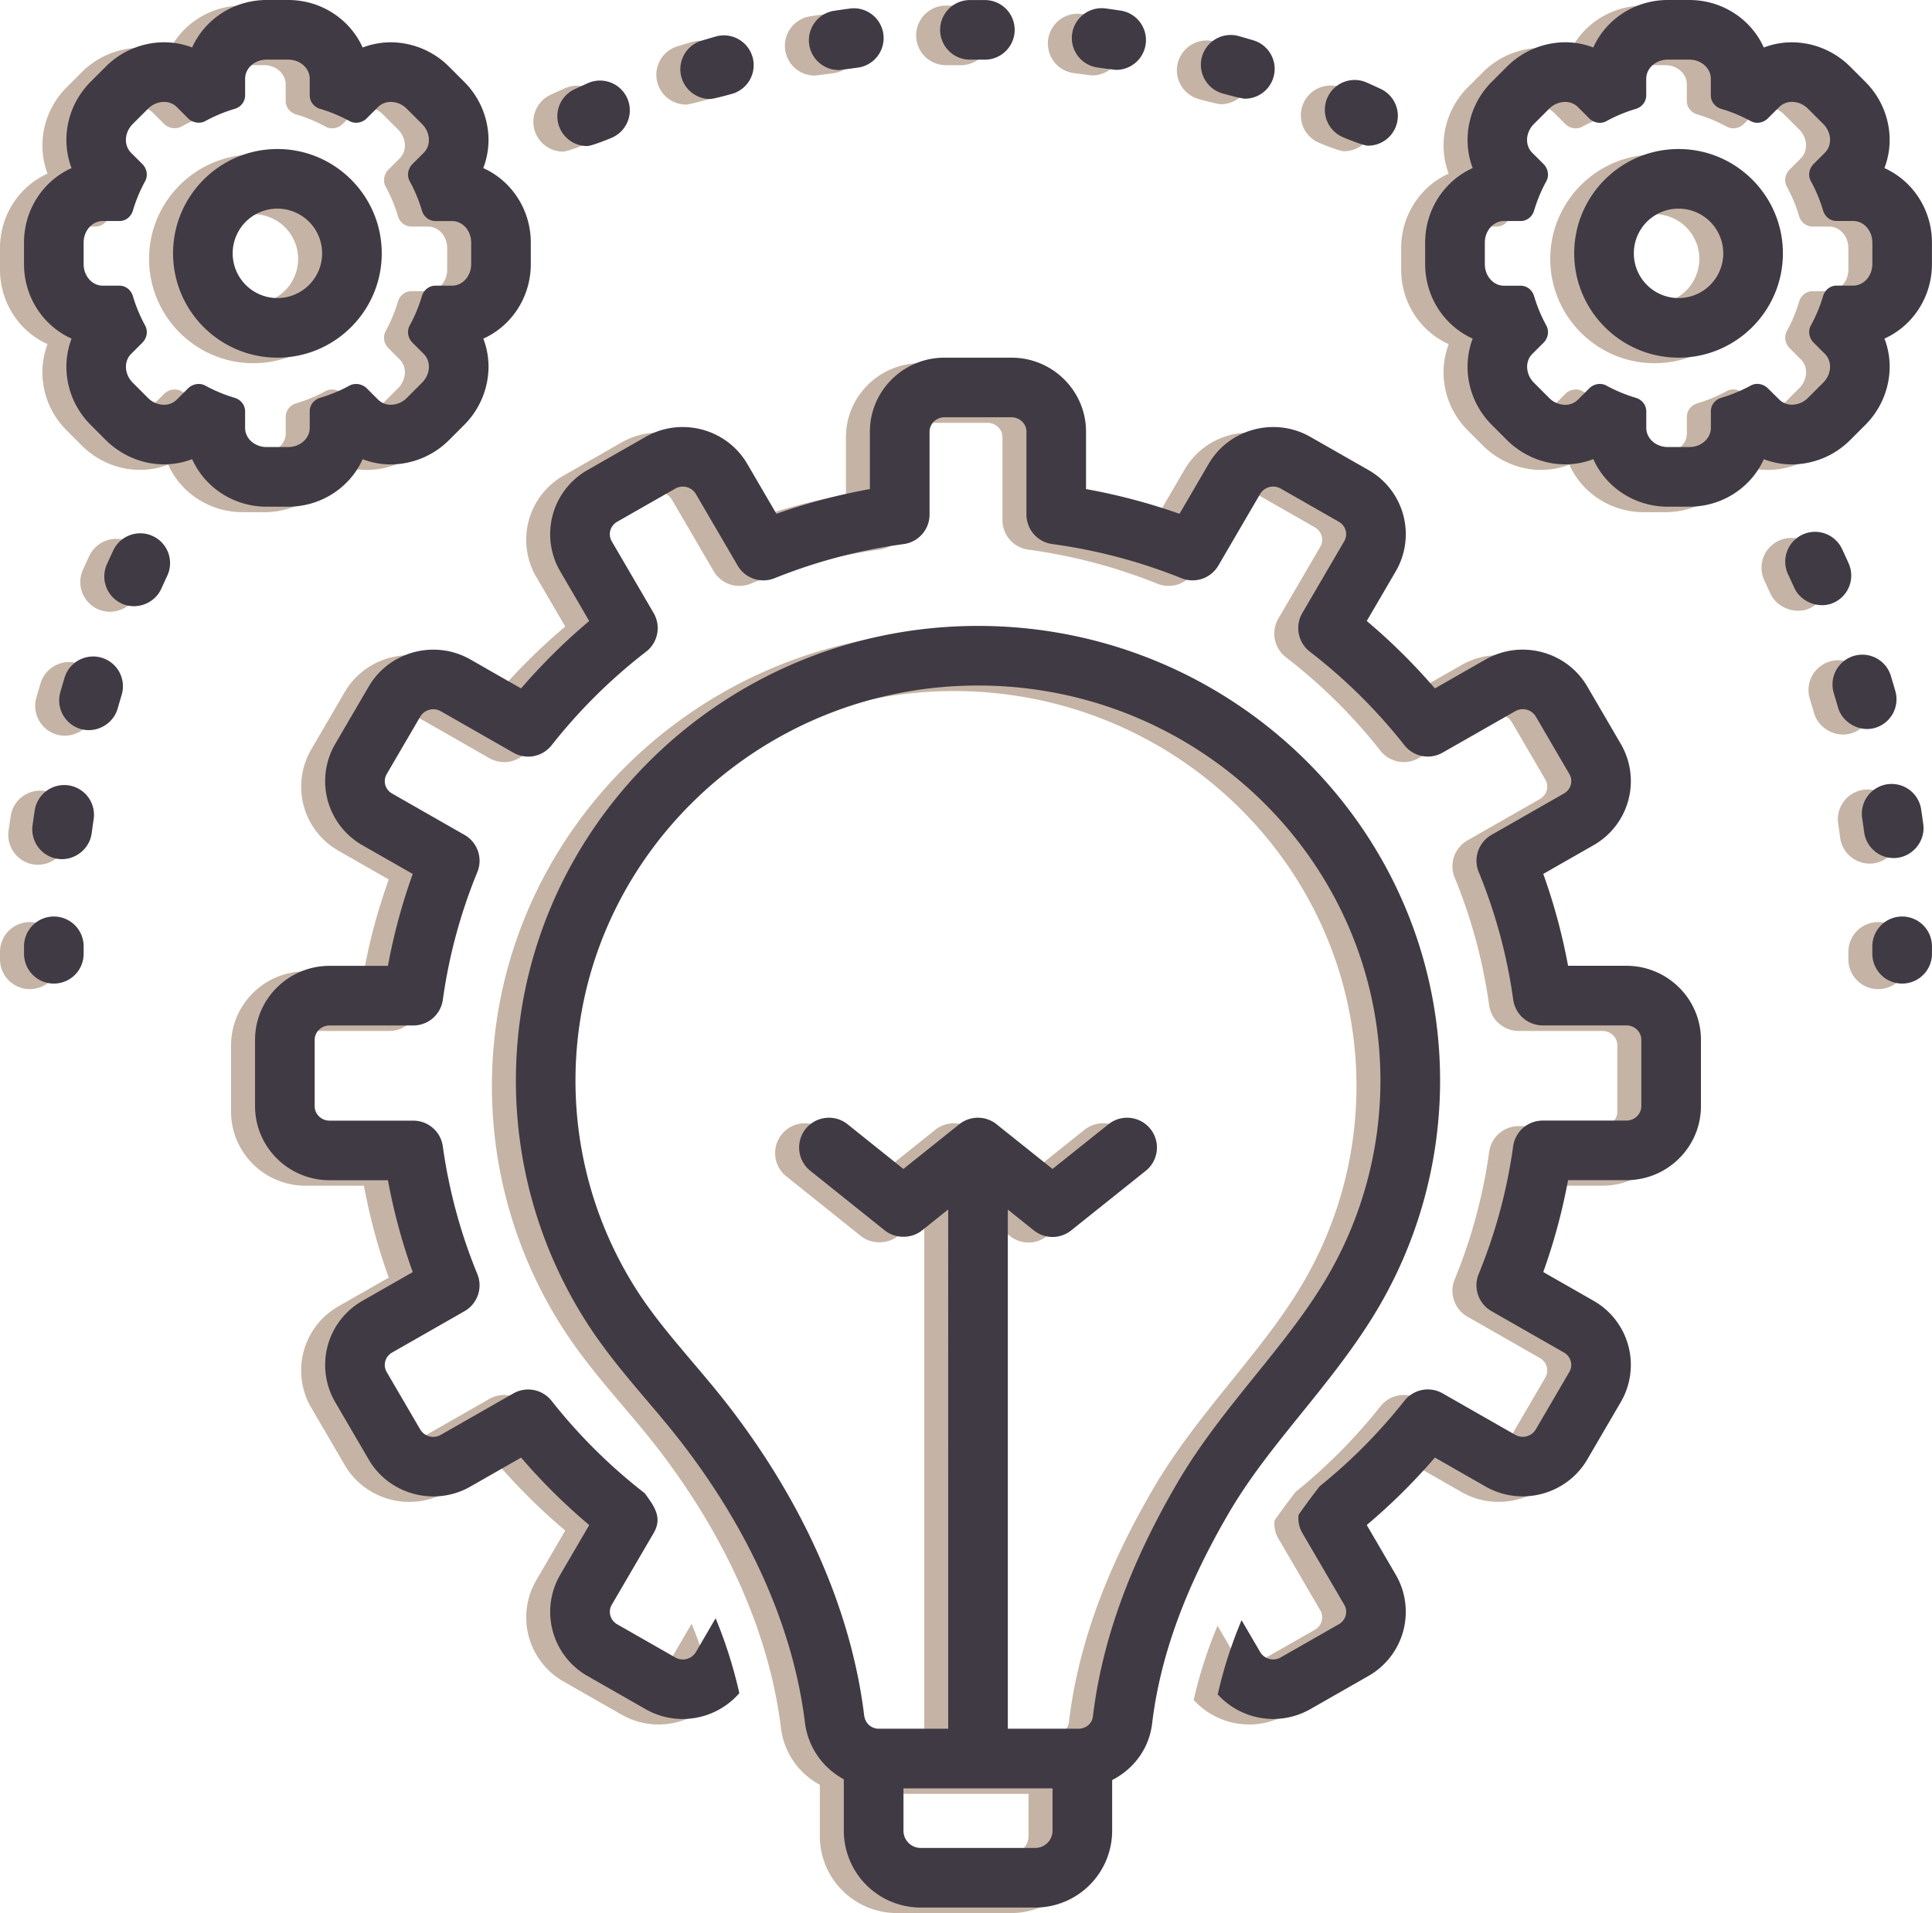 <svg xmlns="http://www.w3.org/2000/svg" viewBox="0 0 2592.2 2567.45"><defs><style>.a0739d0c-d066-474a-ab57-f06d5eb5b2a0{fill:#c5b4a5;}.b6910572-2b3e-4108-bf5b-bf591a08bfc7{fill:#403a44;}</style></defs><g id="bde9c3ab-0b50-4130-a5ed-6455180946c8" data-name="Warstwa 2"><g id="e4ec064e-0946-48d7-bb9f-de41ded7a26d" data-name="Layer 1"><path class="a0739d0c-d066-474a-ab57-f06d5eb5b2a0" d="M40.27,1237.45H40a40,40,0,0,0-40,39.76l0,10.24a40,40,0,0,0,80,0l0-9.77A40,40,0,0,0,40.27,1237.45Z"/><path class="a0739d0c-d066-474a-ab57-f06d5eb5b2a0" d="M2560,1277.21a40,40,0,0,0-40-39.76h-.23a40,40,0,0,0-39.77,40.23l0,9.77a40,40,0,0,0,80,0Z"/><path class="a0739d0c-d066-474a-ab57-f06d5eb5b2a0" d="M2150,1303.58h-78.3a786.78,786.78,0,0,0-33.28-123.3l67.34-38.46a99,99,0,0,0,36.7-136l-45-77.13c-27.56-47.17-88.65-63.46-136.35-36.27L1893,931.33a803.77,803.77,0,0,0-91.41-90.5l38.89-66.62a99,99,0,0,0-36.68-136l-78-44.53c-47.64-27.13-108.77-10.9-136.35,36.31l-39.08,67A806.5,806.5,0,0,0,1425,663.78v-77c0-54.78-44.86-99.35-100-99.35h-90c-55.14,0-100,44.57-100,99.35v77A806.5,806.5,0,0,0,1009.57,697l-39.1-67c-27.54-47.17-88.67-63.48-136.35-36.27l-77.93,44.51a99,99,0,0,0-36.68,136l38.89,66.62A803.77,803.77,0,0,0,667,931.33l-68.1-38.9c-47.62-27.13-108.77-10.9-136.35,36.31l-45,77.11a99,99,0,0,0,36.68,135.95l67.36,38.48a786.78,786.78,0,0,0-33.28,123.3H410c-55.14,0-100,44.57-100,99.36v89c0,54.78,44.86,99.35,100,99.35h78.3a786.6,786.6,0,0,0,33.28,123.31l-67.34,38.45a99,99,0,0,0-36.7,136l45,77.13c27.56,47.19,88.69,63.47,136.35,36.27L667,1963.56a803.86,803.86,0,0,0,91.41,90.51l-38.89,66.62a99,99,0,0,0,36.68,136l77.95,44.53c42.21,24.06,94.92,13.91,125.6-21.56a616.31,616.31,0,0,0-31.81-100.54l-26.52,45.46a20.38,20.38,0,0,1-27.6,7.17l-77.93-44.52a19.37,19.37,0,0,1-9.22-11.83,18.88,18.88,0,0,1,2-14.38l56.21-96.31c12.25-21,.5-36.25-12.06-53.42a725.42,725.42,0,0,1-124.91-123.9,40,40,0,0,0-51.27-10L559.24,1933a20.33,20.33,0,0,1-27.6-7.13l-45-77.11a18.83,18.83,0,0,1-1.95-14.38,19.37,19.37,0,0,1,9.22-11.81L591.09,1767a40,40,0,0,0,17.15-49.94A706,706,0,0,1,562,1545.81a40,40,0,0,0-39.63-34.5H410c-11,0-20-8.69-20-19.35v-89c0-10.67,9-19.36,20-19.36H522.34A40,40,0,0,0,562,1349.09a705.71,705.71,0,0,1,46.27-171.29,40,40,0,0,0-17.15-49.94l-97.2-55.53a19.34,19.34,0,0,1-9.2-11.8,18.8,18.8,0,0,1,1.95-14.37l45-77.09a20.43,20.43,0,0,1,27.6-7.17l97.36,55.61a40,40,0,0,0,51.27-10A725.34,725.34,0,0,1,834.69,882a40,40,0,0,0,10.13-51.84l-56.21-96.31a18.86,18.86,0,0,1-2-14.37,19.42,19.42,0,0,1,9.22-11.84l77.91-44.49a20.35,20.35,0,0,1,27.6,7.13l56.11,96.15A40,40,0,0,0,1007,783.42a726.74,726.74,0,0,1,173.4-45.84A40,40,0,0,0,1215,698V586.8c0-10.66,9-19.35,20-19.35h90c11,0,20,8.69,20,19.35V698a40,40,0,0,0,34.61,39.62A726.74,726.74,0,0,1,1553,783.42a40,40,0,0,0,49.49-16.95l56.09-96.13a20.43,20.43,0,0,1,27.6-7.17l77.93,44.51a19.42,19.42,0,0,1,9.22,11.84,18.86,18.86,0,0,1-1.95,14.37l-56.21,96.31A40,40,0,0,0,1725.31,882a725.34,725.34,0,0,1,126.84,125.49,40,40,0,0,0,51.27,10l97.34-55.59a20.35,20.35,0,0,1,27.6,7.13l45,77.11a18.8,18.8,0,0,1,1.95,14.37,19.39,19.39,0,0,1-9.22,11.82l-97.18,55.51a40,40,0,0,0-17.15,49.94A705.71,705.71,0,0,1,1998,1349.09a40,40,0,0,0,39.63,34.49H2150c11,0,20,8.69,20,19.36v89c0,10.66-9,19.35-20,19.35H2037.66a40,40,0,0,0-39.63,34.5,706,706,0,0,1-46.27,171.29,40,40,0,0,0,17.15,49.94l97.2,55.52a19.36,19.36,0,0,1,9.2,11.8,18.83,18.83,0,0,1-1.95,14.38l-45,77.09a20.38,20.38,0,0,1-27.6,7.16l-97.36-55.6a40,40,0,0,0-51.27,10,725.53,725.53,0,0,1-113.74,114.73c-9.89,12.79-19.4,25.57-28.32,38.38a39.59,39.59,0,0,0,5.09,24.21l56.21,96.31a18.88,18.88,0,0,1,1.95,14.38,19.37,19.37,0,0,1-9.22,11.83l-77.91,44.5a20.36,20.36,0,0,1-27.6-7.13l-25-42.79a597.7,597.7,0,0,0-32,99.61,100.72,100.72,0,0,0,124.24,19.78l77.93-44.51a99,99,0,0,0,36.68-136l-38.89-66.62a803.86,803.86,0,0,0,91.41-90.51l68.1,38.91c47.6,27.15,108.75,10.9,136.35-36.31l45-77.11a99,99,0,0,0-36.68-136l-67.36-38.47a786.6,786.6,0,0,0,33.28-123.31H2150c55.14,0,100-44.57,100-99.35v-89C2250,1348.15,2205.14,1303.58,2150,1303.58Z"/><path class="a0739d0c-d066-474a-ab57-f06d5eb5b2a0" d="M1714.18,1903.89c33.14-41.05,67.4-83.49,96.33-130.43A601.79,601.79,0,0,0,1900,1457.62c0-336.44-278.12-610.17-620-610.17s-620,273.73-620,610.17a601.14,601.14,0,0,0,95.84,325.94c24.2,37.58,52.68,71.17,80.21,103.65,16.16,19,31.39,37,45.92,55.82,93.19,120.69,150.55,250.8,165.88,376.25a100.18,100.18,0,0,0,52.15,76v69a103.22,103.22,0,0,0,103.11,103.11h153.78A103.22,103.22,0,0,0,1460,2464.34v-68c28.62-14.51,49.57-42.08,53.59-75.57,10.8-90.55,44.69-183.38,103.56-283.83C1644.61,1990.05,1678.42,1948.19,1714.18,1903.89ZM1380,2464.34a23.14,23.14,0,0,1-23.11,23.11H1203.11a23.14,23.14,0,0,1-23.11-23.11v-56.89h200Zm54.16-153.1c-1.11,9.24-9.37,16.21-19.24,16.21H1320V1630.74l35,28a40,40,0,0,0,50,0l100.06-80a40,40,0,0,0-50-62.5l-75.08,60-75.08-60a40,40,0,0,0-50,0l-75,60-74.9-60a40,40,0,0,0-50,62.46l99.9,80c14.08,11.27,35.56,11.54,50,0l35.1-28.08v696.85h-93.3c-10,0-18.16-7.5-19.43-17.85-17.09-139.73-80-283.38-182-415.47-15.66-20.26-32.2-39.79-48.22-58.65-27.05-31.92-52.62-62.08-74-95.22A521.21,521.21,0,0,1,740,1457.62c0-292.34,242.25-530.17,540-530.17s540,237.83,540,530.17a521.74,521.74,0,0,1-77.62,273.89c-26.25,42.6-57.42,81.23-90.45,122.13-36,44.65-73.32,90.82-103.8,142.83C1483.59,2106.59,1446.31,2209.56,1434.16,2311.24Z"/><path class="a0739d0c-d066-474a-ab57-f06d5eb5b2a0" d="M1093.05,101.43c2,0,18.47-2.28,24.74-3.12A40,40,0,1,0,1107.36,19c-6.77.88-13.51,1.86-20.23,2.87a40,40,0,0,0,5.92,79.55Z"/><path class="a0739d0c-d066-474a-ab57-f06d5eb5b2a0" d="M1269.41,87.51h.45l19,0h.25a40,40,0,0,0,.2-80l-20.34,0a40,40,0,0,0,.45,80Z"/><path class="a0739d0c-d066-474a-ab57-f06d5eb5b2a0" d="M920.64,140.34c3.85,0,23.75-5.35,29.83-7.09a40,40,0,0,0-22-76.92q-9.71,2.79-19.38,5.71a40,40,0,0,0,11.58,78.3Z"/><path class="a0739d0c-d066-474a-ab57-f06d5eb5b2a0" d="M1440.57,98.09c6.29.84,22.89,3.13,24.88,3.13a40,40,0,0,0,5.9-79.55c-6.68-1-13.36-2-20.08-2.87a40,40,0,1,0-10.7,79.29Z"/><path class="a0739d0c-d066-474a-ab57-f06d5eb5b2a0" d="M172.89,726.92a40,40,0,0,0-53.18,19.32q-4.27,9.16-8.44,18.43a40,40,0,0,0,20.08,52.89c19.77,8.9,43.94-.16,52.89-20.07q3.93-8.73,8-17.39A40,40,0,0,0,172.89,726.92Z"/><path class="a0739d0c-d066-474a-ab57-f06d5eb5b2a0" d="M755.61,203.46c5.68,0,28.41-9.08,34.18-11.66a40,40,0,1,0-32.7-73q-9.29,4.15-18.48,8.45a40,40,0,0,0,17,76.21Z"/><path class="a0739d0c-d066-474a-ab57-f06d5eb5b2a0" d="M104.28,890.16a40.09,40.09,0,0,0-49.85,26.76q-2.93,9.72-5.7,19.47a40,40,0,0,0,27.52,49.44c20.85,5.94,43.43-6.5,49.43-27.52q2.61-9.18,5.36-18.3A40,40,0,0,0,104.28,890.16Z"/><path class="a0739d0c-d066-474a-ab57-f06d5eb5b2a0" d="M1608.11,132.86c6.15,1.74,26.07,7,29.86,7a40,40,0,0,0,11.41-78.36q-9.68-2.86-19.36-5.65a40,40,0,0,0-21.91,77Z"/><path class="a0739d0c-d066-474a-ab57-f06d5eb5b2a0" d="M60,1061.49A40.12,40.12,0,0,0,14.39,1095c-1,6.74-2,13.45-2.91,20.19a40,40,0,0,0,34.3,45c21.4,2.9,42.07-12.6,45-34.29.84-6.27,1.72-12.52,2.68-18.79A40,40,0,0,0,60,1061.49Z"/><path class="a0739d0c-d066-474a-ab57-f06d5eb5b2a0" d="M2448.14,763.4q-4.12-9.23-8.45-18.39A40,40,0,1,0,2367.27,779q4,8.58,7.91,17.23c8.74,19.38,33.39,28.91,52.87,20.1A40,40,0,0,0,2448.14,763.4Z"/><path class="a0739d0c-d066-474a-ab57-f06d5eb5b2a0" d="M2483.44,984.32a40,40,0,0,0,27.36-49.51c-1.85-6.46-3.77-12.93-5.72-19.35a40,40,0,1,0-76.56,23.12q2.74,9.17,5.41,18.38C2439.86,977.51,2462.79,990.3,2483.44,984.32Z"/><path class="a0739d0c-d066-474a-ab57-f06d5eb5b2a0" d="M2508.59,1159c23.85,0,42.94-21.64,39.71-45.33-.92-6.74-1.87-13.44-2.89-20.12a40,40,0,0,0-79.1,12c.94,6.25,1.85,12.52,2.69,18.83A40,40,0,0,0,2508.59,1159Z"/><path class="a0739d0c-d066-474a-ab57-f06d5eb5b2a0" d="M1769.06,191.3c5.8,2.59,28.56,11.66,34.22,11.66a40,40,0,0,0,16.9-76.27c-6.14-2.86-12.31-5.69-18.5-8.44a40,40,0,0,0-32.62,73.05Z"/><path class="a0739d0c-d066-474a-ab57-f06d5eb5b2a0" d="M354.46,687.45c44.68,0,83.16-26.27,99.92-63.74a105.38,105.38,0,0,0,37.88,7,111.24,111.24,0,0,0,77.89-32.53l20.46-20.47a111.14,111.14,0,0,0,32.66-78,105.12,105.12,0,0,0-7-37.79c37.45-16.78,63.7-55.28,63.7-100V333c0-44.72-26.28-83.24-63.76-100a105.56,105.56,0,0,0,6.84-44.2,110.62,110.62,0,0,0-32.47-71.61L570.17,96.8a111.1,111.1,0,0,0-77.92-32.58,105.37,105.37,0,0,0-37.87,7C437.62,33.71,399.14,7.45,354.46,7.45H325.57c-44.7,0-83.19,26.26-99.95,63.73a105.37,105.37,0,0,0-37.87-7,111.26,111.26,0,0,0-77.9,32.54L89.37,117.24C57.83,148.86,49.19,194.69,63.79,233,26.29,249.78,0,288.3,0,333v28.82c0,44.75,26.31,83.28,63.81,100-14.65,38.4-6,84.17,25.54,115.74l20.38,20.42c20.93,20.8,49.29,32.62,78,32.62a105.38,105.38,0,0,0,37.88-7c16.76,37.47,55.25,63.74,99.95,63.74Zm-57.8-105.72V559.45c0-8.53-5.86-15.69-14-18.11a202.06,202.06,0,0,1-39.46-16.41c-7.44-4.06-17.1-2.26-23.1,3.73l-15.12,15.12a24,24,0,0,1-17.2,6.89,30.64,30.64,0,0,1-21.4-9.15L146,521.1c-11.3-11.31-12.33-28.56-2.32-38.61l15.15-15.12c6.09-6.08,7.87-15.53,3.73-23.08a201.1,201.1,0,0,1-16.41-39.45c-2.41-8.17-9.56-14-18.08-14H105.69c-14.19,0-25.69-13-25.69-28.95V333c0-16,11.5-28.94,25.69-28.94H128c8.53,0,15.68-5.86,18.09-14a201.19,201.19,0,0,1,16.41-39.46c4.14-7.55,2.36-17-3.74-23.07l-15.14-15.1c-10-10.08-9-27.31,2.32-38.63l20.39-20.4a30.6,30.6,0,0,1,21.41-9.18,24,24,0,0,1,17.19,6.88l15.13,15.15c5.75,5.76,15.62,7.81,23.09,3.73a200.94,200.94,0,0,1,39.46-16.44c8.18-2.42,14-9.56,14-18.09V113.16c0-14.22,12.93-25.71,28.91-25.71h28.89c16,0,28.88,11.49,28.88,25.71v22.3c0,8.52,5.86,15.66,14,18.08A200.68,200.68,0,0,1,436.83,170c7.54,4.12,17.1,2.26,23.07-3.72l15.16-15.16a24.07,24.07,0,0,1,17.19-6.88,30.49,30.49,0,0,1,21.38,9.18l20.42,20.4c11.33,11.32,12.37,28.55,2.28,38.63l-15.09,15.1c-6.09,6.08-7.85,15.52-3.73,23.07a201.19,201.19,0,0,1,16.41,39.46c2.42,8.18,9.57,14,18.1,14h22.29C588.56,304.1,600,317,600,333v28.82c0,16-11.44,28.95-25.69,28.95H552c-8.52,0-15.67,5.86-18.09,14a201.1,201.1,0,0,1-16.41,39.45c-4.13,7.55-2.36,17,3.72,23.09l15.1,15.11c10.09,10.05,9,27.3-2.28,38.61l-20.42,20.42a30.52,30.52,0,0,1-21.37,9.15,24,24,0,0,1-17.2-6.89l-15.15-15.13c-5.79-5.77-15.64-7.78-23.08-3.72a201.8,201.8,0,0,1-39.46,16.41c-8.17,2.42-14,9.57-14,18.1v22.29c0,14.21-12.92,25.72-28.88,25.72H325.57C309.59,607.45,296.66,595.94,296.66,581.73Z"/><path class="a0739d0c-d066-474a-ab57-f06d5eb5b2a0" d="M480,347.45c0-77.2-62.8-140-140-140s-140,62.8-140,140,62.8,140,140,140S480,424.64,480,347.45Zm-200,0a60,60,0,1,1,60,60A60,60,0,0,1,280,347.45Z"/><path class="a0739d0c-d066-474a-ab57-f06d5eb5b2a0" d="M2450.1,598.14l20.46-20.47a111.14,111.14,0,0,0,32.66-78,105.1,105.1,0,0,0-7-37.78c37.45-16.78,63.7-55.28,63.7-100V333c0-44.72-26.28-83.24-63.76-100a105.58,105.58,0,0,0,6.84-44.21,110.67,110.67,0,0,0-32.46-71.6L2450.12,96.8a111.1,111.1,0,0,0-77.92-32.58,105.37,105.37,0,0,0-37.87,7c-16.76-37.47-55.24-63.73-99.92-63.73h-28.89c-44.7,0-83.19,26.26-99.95,63.73a105.15,105.15,0,0,0-37.87-7,111.29,111.29,0,0,0-77.91,32.54l-20.47,20.48c-31.54,31.62-40.18,77.45-25.58,115.79-37.5,16.75-63.79,55.27-63.79,100v28.82c0,44.75,26.31,83.28,63.81,100-14.64,38.4-6,84.17,25.53,115.74l20.4,20.42c20.91,20.8,49.27,32.62,78,32.62a105.38,105.38,0,0,0,37.88-7c16.76,37.47,55.25,63.74,99.95,63.74h28.89c44.68,0,83.16-26.27,99.92-63.74a105.38,105.38,0,0,0,37.88,7A111.24,111.24,0,0,0,2450.1,598.14Zm-110.24-69.49a20.28,20.28,0,0,0-14.23-6,18.38,18.38,0,0,0-8.85,2.24,201.8,201.8,0,0,1-39.46,16.41c-8.17,2.42-14,9.57-14,18.1v22.29c0,14.21-12.92,25.72-28.88,25.72h-28.89c-16,0-28.91-11.51-28.91-25.72V559.45c0-8.53-5.86-15.69-14-18.11a202.06,202.06,0,0,1-39.46-16.41,18.38,18.38,0,0,0-8.85-2.24,20.32,20.32,0,0,0-14.25,6l-15.12,15.12a24,24,0,0,1-17.2,6.89,30.64,30.64,0,0,1-21.4-9.15L2025.9,521.1c-11.3-11.31-12.33-28.56-2.32-38.61l15.15-15.12c6.09-6.08,7.87-15.53,3.73-23.08a201.1,201.1,0,0,1-16.41-39.45c-2.41-8.17-9.56-14-18.08-14h-22.33c-14.19,0-25.69-13-25.69-28.95V333c0-16,11.5-28.94,25.69-28.94H2008c8.53,0,15.68-5.86,18.09-14a201.19,201.19,0,0,1,16.41-39.46c4.14-7.55,2.36-17-3.74-23.07l-15.14-15.1c-10-10.08-9-27.31,2.32-38.63l20.39-20.4a30.6,30.6,0,0,1,21.41-9.18,24.05,24.05,0,0,1,17.19,6.88L2100,166.25a20.23,20.23,0,0,0,14.23,6,18.39,18.39,0,0,0,8.86-2.24,200.94,200.94,0,0,1,39.46-16.44c8.18-2.42,14-9.56,14-18.09V113.16c0-14.22,12.93-25.71,28.91-25.71h28.89c16,0,28.88,11.49,28.88,25.71v22.3c0,8.52,5.86,15.66,14,18.08A200.68,200.68,0,0,1,2316.78,170a18.38,18.38,0,0,0,8.85,2.24,20.24,20.24,0,0,0,14.22-6L2355,151.1a24.05,24.05,0,0,1,17.19-6.88,30.49,30.49,0,0,1,21.38,9.18L2414,173.8c11.32,11.32,12.37,28.55,2.28,38.63l-15.09,15.1c-6.09,6.08-7.86,15.52-3.73,23.07a201.19,201.19,0,0,1,16.41,39.46c2.42,8.18,9.57,14,18.1,14h22.29C2468.51,304.1,2480,317,2480,333v28.82c0,16-11.44,28.95-25.69,28.95H2432c-8.52,0-15.67,5.86-18.09,14a201.1,201.1,0,0,1-16.41,39.45c-4.13,7.55-2.36,17,3.72,23.09l15.1,15.11c10.09,10.05,9,27.3-2.28,38.61l-20.42,20.42a30.52,30.52,0,0,1-21.37,9.15,24,24,0,0,1-17.2-6.89Z"/><path class="a0739d0c-d066-474a-ab57-f06d5eb5b2a0" d="M2220,207.45c-77.2,0-140,62.8-140,140s62.8,140,140,140,140-62.81,140-140S2297.15,207.45,2220,207.45Zm0,200a60,60,0,1,1,60-60A60,60,0,0,1,2220,407.45Z"/><path class="b6910572-2b3e-4108-bf5b-bf591a08bfc7" d="M72.47,1230h-.23a40,40,0,0,0-40,39.77l0,10.23a40,40,0,0,0,80,0l0-9.77A40,40,0,0,0,72.47,1230Z"/><path class="b6910572-2b3e-4108-bf5b-bf591a08bfc7" d="M2592.16,1269.77a40,40,0,0,0-40-39.77h-.23a40,40,0,0,0-39.77,40.23l0,9.77a40,40,0,0,0,80,0Z"/><path class="b6910572-2b3e-4108-bf5b-bf591a08bfc7" d="M2182.2,1296.13h-78.3a786.78,786.78,0,0,0-33.28-123.3l67.34-38.45a99,99,0,0,0,36.7-136l-45-77.13C2102.08,874.1,2041,857.81,1993.29,885l-68.08,38.89a803,803,0,0,0-91.41-90.51l38.89-66.62a99,99,0,0,0-36.68-136l-78-44.53c-47.64-27.13-108.77-10.9-136.35,36.31l-39.08,67a807.61,807.61,0,0,0-125.43-33.18v-77c0-54.79-44.86-99.36-100-99.36h-90c-55.14,0-100,44.57-100,99.36v77a807.61,807.61,0,0,0-125.43,33.18l-39.1-67c-27.54-47.17-88.67-63.48-136.35-36.27l-77.93,44.51a99,99,0,0,0-36.68,136l38.89,66.62a803,803,0,0,0-91.41,90.51L631.09,885c-47.62-27.13-108.77-10.9-136.35,36.31l-45,77.11a99,99,0,0,0,36.68,136l67.36,38.47a786.78,786.78,0,0,0-33.28,123.3H442.2c-55.14,0-100,44.57-100,99.36v89c0,54.79,44.86,99.36,100,99.36h78.3a786.78,786.78,0,0,0,33.28,123.3l-67.34,38.46a99,99,0,0,0-36.7,136l45,77.13c27.56,47.19,88.69,63.48,136.35,36.27l68.08-38.89a803,803,0,0,0,91.41,90.51l-38.89,66.62a99,99,0,0,0,36.68,136l78,44.53c42.21,24.06,94.92,13.91,125.6-21.56a616.31,616.31,0,0,0-31.81-100.54l-26.52,45.46a20.37,20.37,0,0,1-27.6,7.17l-77.93-44.51a19.42,19.42,0,0,1-9.22-11.84,18.89,18.89,0,0,1,1.95-14.38l56.21-96.3c12.25-21,.5-36.26-12.06-53.43a725.06,725.06,0,0,1-124.91-123.9,40,40,0,0,0-51.27-10l-97.34,55.59a20.33,20.33,0,0,1-27.6-7.13l-45-77.11a18.83,18.83,0,0,1-2-14.38,19.37,19.37,0,0,1,9.22-11.81l97.18-55.51a40,40,0,0,0,17.15-49.94,705.83,705.83,0,0,1-46.27-171.29,40,40,0,0,0-39.63-34.49H442.2c-11,0-20-8.69-20-19.36v-89c0-10.67,9-19.36,20-19.36H554.54a40,40,0,0,0,39.63-34.49,705.83,705.83,0,0,1,46.27-171.29,40,40,0,0,0-17.15-49.94l-97.2-55.53a19.32,19.32,0,0,1-9.2-11.79,18.83,18.83,0,0,1,2-14.38l45-77.09a20.43,20.43,0,0,1,27.6-7.17l97.36,55.61a40,40,0,0,0,51.27-10A725.34,725.34,0,0,1,866.89,874.59,40,40,0,0,0,877,822.75l-56.21-96.3a18.89,18.89,0,0,1-1.95-14.38,19.42,19.42,0,0,1,9.22-11.84L906,655.74a20.35,20.35,0,0,1,27.6,7.13L989.7,759a40,40,0,0,0,49.49,17,725.8,725.8,0,0,1,173.4-45.84,40,40,0,0,0,34.61-39.63V579.36c0-10.67,9-19.36,20-19.36h90c11,0,20,8.69,20,19.36V690.51a40,40,0,0,0,34.61,39.63A725.8,725.8,0,0,1,1585.21,776a40.05,40.05,0,0,0,49.49-17l56.09-96.13a20.43,20.43,0,0,1,27.6-7.17l77.93,44.51a19.42,19.42,0,0,1,9.22,11.84,18.89,18.89,0,0,1-2,14.38l-56.21,96.3a40,40,0,0,0,10.13,51.84,725.34,725.34,0,0,1,126.84,125.49,40,40,0,0,0,51.27,10L2033,954.47a20.35,20.35,0,0,1,27.6,7.13l45,77.11a18.83,18.83,0,0,1,2,14.38,19.37,19.37,0,0,1-9.22,11.81l-97.18,55.51a40,40,0,0,0-17.15,49.94,705.83,705.83,0,0,1,46.27,171.29,40,40,0,0,0,39.63,34.49H2182.2c11,0,20,8.69,20,19.36v89c0,10.67-9,19.36-20,19.36H2069.86a40,40,0,0,0-39.63,34.49A705.83,705.83,0,0,1,1984,1709.65a40,40,0,0,0,17.15,49.94l97.2,55.53a19.32,19.32,0,0,1,9.2,11.79,18.83,18.83,0,0,1-2,14.38l-45,77.09a20.38,20.38,0,0,1-27.6,7.17l-97.36-55.61a40,40,0,0,0-51.27,10,725.53,725.53,0,0,1-113.74,114.73c-9.89,12.79-19.4,25.57-28.32,38.38a39.63,39.63,0,0,0,5.09,24.22l56.21,96.3a18.89,18.89,0,0,1,2,14.38,19.42,19.42,0,0,1-9.22,11.84l-77.91,44.49a20.35,20.35,0,0,1-27.6-7.13l-25-42.78a597.31,597.31,0,0,0-32,99.6,100.7,100.7,0,0,0,124.24,19.78l77.93-44.51a99,99,0,0,0,36.68-136l-38.89-66.62a803,803,0,0,0,91.41-90.51l68.1,38.91c47.6,27.15,108.75,10.9,136.35-36.31l45-77.11a99,99,0,0,0-36.68-136l-67.36-38.47a786.78,786.78,0,0,0,33.28-123.3h78.3c55.14,0,100-44.57,100-99.36v-89C2282.2,1340.7,2237.34,1296.13,2182.2,1296.13Z"/><path class="b6910572-2b3e-4108-bf5b-bf591a08bfc7" d="M1746.38,1896.45c33.14-41.06,67.4-83.5,96.33-130.43a601.79,601.79,0,0,0,89.49-315.84c0-336.45-278.12-610.18-620-610.18s-620,273.73-620,610.18A601.11,601.11,0,0,0,788,1776.11c24.2,37.58,52.68,71.18,80.21,103.66,16.16,19,31.39,37,45.92,55.82,93.19,120.68,150.55,250.8,165.88,376.25a100.21,100.21,0,0,0,52.15,76v69A103.22,103.22,0,0,0,1235.31,2560h153.78a103.22,103.22,0,0,0,103.11-103.11v-68c28.62-14.52,49.57-42.09,53.59-75.58,10.8-90.55,44.69-183.38,103.56-283.83C1676.81,1982.6,1710.62,1940.74,1746.38,1896.45ZM1412.2,2456.89a23.14,23.14,0,0,1-23.11,23.11H1235.31a23.14,23.14,0,0,1-23.11-23.11V2400h200Zm54.16-153.1c-1.11,9.24-9.37,16.21-19.24,16.21H1352.2V1623.29l35,28a40,40,0,0,0,50,0l100.06-80a40,40,0,0,0-50-62.5l-75.08,60-75.08-60a40,40,0,0,0-50,0l-75,60-74.9-60a40,40,0,1,0-50,62.46l99.9,80c14.08,11.27,35.56,11.54,50,0l35.1-28.08V2320h-93.3c-10,0-18.16-7.5-19.43-17.85-17.09-139.73-80-283.38-182-415.47-15.66-20.25-32.2-39.79-48.22-58.65-27-31.92-52.62-62.07-74-95.22a521.17,521.17,0,0,1-83.11-282.63c0-292.35,242.25-530.18,540-530.18s540,237.83,540,530.18a521.73,521.73,0,0,1-77.62,273.88c-26.25,42.6-57.42,81.23-90.45,122.13-36,44.65-73.32,90.82-103.8,142.83C1515.79,2099.14,1478.51,2202.11,1466.36,2303.79Z"/><path class="b6910572-2b3e-4108-bf5b-bf591a08bfc7" d="M1125.25,94c2,0,18.47-2.28,24.74-3.12a40,40,0,1,0-10.43-79.3c-6.77.88-13.51,1.86-20.23,2.87A40,40,0,0,0,1125.25,94Z"/><path class="b6910572-2b3e-4108-bf5b-bf591a08bfc7" d="M1301.61,80.06h.45l19,0h.25a40,40,0,0,0,.2-80l-20.34,0a40,40,0,0,0,.45,80Z"/><path class="b6910572-2b3e-4108-bf5b-bf591a08bfc7" d="M952.84,132.89c3.85,0,23.75-5.35,29.83-7.09a40,40,0,0,0-22-76.91q-9.71,2.78-19.38,5.7a40,40,0,0,0,11.58,78.3Z"/><path class="b6910572-2b3e-4108-bf5b-bf591a08bfc7" d="M1472.77,90.64c6.29.84,22.89,3.13,24.88,3.13a40,40,0,0,0,5.9-79.55c-6.68-1-13.36-2-20.08-2.87a40,40,0,1,0-10.7,79.29Z"/><path class="b6910572-2b3e-4108-bf5b-bf591a08bfc7" d="M205.09,719.47a40,40,0,0,0-53.18,19.32q-4.28,9.16-8.44,18.44a40,40,0,0,0,20.08,52.89C183.32,819,207.49,810,216.44,790q3.93-8.73,8-17.38A40,40,0,0,0,205.09,719.47Z"/><path class="b6910572-2b3e-4108-bf5b-bf591a08bfc7" d="M787.81,196c5.68,0,28.41-9.09,34.18-11.66a40,40,0,0,0-32.7-73q-9.28,4.16-18.48,8.45a40,40,0,0,0,17,76.22Z"/><path class="b6910572-2b3e-4108-bf5b-bf591a08bfc7" d="M136.48,882.71a40.09,40.09,0,0,0-49.85,26.76q-2.92,9.74-5.7,19.48a40,40,0,0,0,27.52,49.43c20.85,5.94,43.43-6.5,49.43-27.52q2.61-9.17,5.36-18.3A40,40,0,0,0,136.48,882.71Z"/><path class="b6910572-2b3e-4108-bf5b-bf591a08bfc7" d="M1640.31,125.41c6.15,1.74,26.07,7.05,29.86,7.05a40,40,0,0,0,11.41-78.36q-9.67-2.87-19.36-5.64a40,40,0,1,0-21.91,76.95Z"/><path class="b6910572-2b3e-4108-bf5b-bf591a08bfc7" d="M92.18,1054a40.12,40.12,0,0,0-45.59,33.48q-1.55,10.11-2.91,20.19a40,40,0,0,0,34.3,45c21.4,2.91,42.07-12.6,45-34.29.84-6.27,1.72-12.52,2.68-18.79A40,40,0,0,0,92.18,1054Z"/><path class="b6910572-2b3e-4108-bf5b-bf591a08bfc7" d="M2480.34,756q-4.12-9.24-8.45-18.4a40,40,0,1,0-72.42,33.94q4,8.6,7.91,17.23c8.74,19.39,33.39,28.91,52.87,20.1A40,40,0,0,0,2480.34,756Z"/><path class="b6910572-2b3e-4108-bf5b-bf591a08bfc7" d="M2515.64,976.88A40,40,0,0,0,2543,927.36c-1.85-6.46-3.77-12.93-5.72-19.35a40,40,0,1,0-76.56,23.12c1.83,6.12,3.63,12.23,5.41,18.38C2472.06,970.06,2495,982.85,2515.64,976.88Z"/><path class="b6910572-2b3e-4108-bf5b-bf591a08bfc7" d="M2540.79,1151.54c23.85,0,42.94-21.63,39.71-45.33-.92-6.74-1.87-13.44-2.89-20.12a40,40,0,1,0-79.1,12c.94,6.25,1.85,12.52,2.69,18.83A40,40,0,0,0,2540.79,1151.54Z"/><path class="b6910572-2b3e-4108-bf5b-bf591a08bfc7" d="M1801.26,183.85c5.8,2.6,28.56,11.66,34.22,11.66a40,40,0,0,0,16.9-76.27c-6.14-2.85-12.31-5.69-18.5-8.44a40,40,0,0,0-32.62,73.05Z"/><path class="b6910572-2b3e-4108-bf5b-bf591a08bfc7" d="M386.66,680c44.68,0,83.16-26.26,99.92-63.73a105.38,105.38,0,0,0,37.88,7,111.21,111.21,0,0,0,77.89-32.54l20.46-20.47a111.14,111.14,0,0,0,32.66-78,105.12,105.12,0,0,0-7-37.79c37.45-16.77,63.7-55.28,63.7-100V325.59c0-44.72-26.28-83.24-63.76-100a105.54,105.54,0,0,0,6.84-44.2,110.64,110.64,0,0,0-32.47-71.61L602.37,89.35a111.1,111.1,0,0,0-77.92-32.58,105.37,105.37,0,0,0-37.87,7C469.82,26.27,431.34,0,386.66,0H357.77c-44.7,0-83.19,26.27-99.95,63.73a105.37,105.37,0,0,0-37.87-7,111.26,111.26,0,0,0-77.9,32.54l-20.48,20.48C90,141.41,81.39,187.24,96,225.58c-37.5,16.75-63.79,55.27-63.79,100v28.82c0,44.75,26.31,83.29,63.81,100-14.65,38.4-6,84.17,25.54,115.74l20.38,20.42c20.93,20.8,49.29,32.63,78,32.63a105.17,105.17,0,0,0,37.88-7C274.58,653.73,313.07,680,357.77,680Zm-57.8-105.72V552c0-8.53-5.86-15.68-14-18.11a202.06,202.06,0,0,1-39.46-16.41c-7.44-4.05-17.1-2.26-23.1,3.73l-15.12,15.12a24,24,0,0,1-17.2,6.9,30.65,30.65,0,0,1-21.4-9.16l-20.39-20.42c-11.3-11.31-12.33-28.56-2.32-38.61L191,459.92c6.09-6.08,7.87-15.52,3.73-23.08a200.85,200.85,0,0,1-16.41-39.45c-2.41-8.17-9.56-14-18.08-14H137.89c-14.19,0-25.69-12.95-25.69-28.95V325.59c0-16,11.5-28.94,25.69-28.94h22.32c8.53,0,15.68-5.86,18.09-14a200.85,200.85,0,0,1,16.41-39.45c4.14-7.56,2.36-17-3.74-23.08L175.83,205c-10-10.07-9-27.3,2.32-38.63L198.54,146A30.6,30.6,0,0,1,220,136.77a24,24,0,0,1,17.19,6.88l15.13,15.15c5.75,5.76,15.62,7.81,23.09,3.73a200.9,200.9,0,0,1,39.46-16.43c8.18-2.42,14-9.57,14-18.1V105.72c0-14.23,12.93-25.72,28.91-25.72h28.89c16,0,28.88,11.49,28.88,25.72V128c0,8.53,5.86,15.67,14,18.09A200.65,200.65,0,0,1,469,162.53c7.54,4.13,17.1,2.26,23.07-3.72l15.16-15.16a24.07,24.07,0,0,1,17.19-6.88A30.49,30.49,0,0,1,545.83,146l20.42,20.4c11.33,11.33,12.37,28.56,2.28,38.63l-15.09,15.1c-6.09,6.08-7.85,15.52-3.73,23.08a200.85,200.85,0,0,1,16.41,39.45c2.42,8.18,9.57,14,18.1,14h22.29c14.25,0,25.69,12.94,25.69,28.94v28.82c0,16-11.44,28.95-25.69,28.95h-22.3c-8.52,0-15.67,5.86-18.09,14a200.85,200.85,0,0,1-16.41,39.45c-4.13,7.56-2.36,17,3.72,23.09L568.53,475c10.09,10,9.05,27.3-2.28,38.61l-20.42,20.42a30.53,30.53,0,0,1-21.37,9.16,24,24,0,0,1-17.2-6.9s-15.14-15.11-15.15-15.13c-5.79-5.77-15.64-7.77-23.08-3.72a201.8,201.8,0,0,1-39.46,16.41c-8.17,2.43-14,9.57-14,18.1v22.29c0,14.22-12.92,25.72-28.88,25.72H357.77C341.79,600,328.86,588.5,328.86,574.28Z"/><path class="b6910572-2b3e-4108-bf5b-bf591a08bfc7" d="M512.2,340c0-77.2-62.8-140-140-140s-140,62.8-140,140,62.8,140,140,140S512.2,417.2,512.2,340Zm-200,0a60,60,0,1,1,60,60A60,60,0,0,1,312.2,340Z"/><path class="b6910572-2b3e-4108-bf5b-bf591a08bfc7" d="M2482.3,590.69l20.46-20.47a111.1,111.1,0,0,0,32.66-78.05,105.1,105.1,0,0,0-7-37.78c37.45-16.77,63.7-55.28,63.7-100V325.59c0-44.72-26.28-83.24-63.76-100a105.54,105.54,0,0,0,6.84-44.2,110.68,110.68,0,0,0-32.46-71.61l-20.45-20.43a111.1,111.1,0,0,0-77.92-32.58,105.37,105.37,0,0,0-37.87,7C2349.77,26.27,2311.29,0,2266.61,0h-28.89c-44.7,0-83.19,26.27-99.95,63.73a105.37,105.37,0,0,0-37.87-7A111.29,111.29,0,0,0,2022,89.31l-20.47,20.48c-31.54,31.63-40.18,77.45-25.58,115.79-37.5,16.75-63.79,55.27-63.79,100v28.82c0,44.75,26.31,83.29,63.81,100-14.64,38.4-6,84.17,25.53,115.74l20.4,20.42c20.91,20.8,49.27,32.63,78,32.63a105.17,105.17,0,0,0,37.88-7C2154.53,653.73,2193,680,2237.72,680h28.89c44.68,0,83.16-26.27,99.92-63.73a105.38,105.38,0,0,0,37.88,7A111.21,111.21,0,0,0,2482.3,590.69ZM2372.06,521.2a20.27,20.27,0,0,0-14.23-6,18.49,18.49,0,0,0-8.85,2.23,201.8,201.8,0,0,1-39.46,16.41c-8.17,2.43-14,9.57-14,18.1v22.29c0,14.22-12.92,25.72-28.88,25.72h-28.89c-16,0-28.91-11.5-28.91-25.72V552c0-8.53-5.86-15.68-14-18.11a202.06,202.06,0,0,1-39.46-16.41,18.49,18.49,0,0,0-8.85-2.23,20.31,20.31,0,0,0-14.25,6l-15.12,15.12a24,24,0,0,1-17.2,6.9,30.65,30.65,0,0,1-21.4-9.16l-20.39-20.42c-11.3-11.31-12.33-28.56-2.32-38.61l15.15-15.12c6.09-6.08,7.87-15.52,3.73-23.08a200.85,200.85,0,0,1-16.41-39.45c-2.41-8.17-9.56-14-18.08-14h-22.33c-14.19,0-25.69-12.95-25.69-28.95V325.59c0-16,11.5-28.94,25.69-28.94h22.32c8.53,0,15.68-5.86,18.09-14a200.85,200.85,0,0,1,16.41-39.45c4.14-7.56,2.36-17-3.74-23.08L2055.78,205c-10-10.07-9-27.3,2.32-38.63l20.39-20.4a30.6,30.6,0,0,1,21.41-9.18,24.05,24.05,0,0,1,17.19,6.88l15.13,15.15a20.23,20.23,0,0,0,14.23,6,18.39,18.39,0,0,0,8.86-2.24,200.9,200.9,0,0,1,39.46-16.43c8.18-2.42,14-9.57,14-18.1V105.72c0-14.23,12.93-25.72,28.91-25.72h28.89c16,0,28.88,11.49,28.88,25.72V128c0,8.53,5.86,15.67,14,18.09A200.65,200.65,0,0,1,2349,162.53a18.38,18.38,0,0,0,8.85,2.24,20.24,20.24,0,0,0,14.22-6l15.16-15.16a24.05,24.05,0,0,1,17.19-6.88,30.49,30.49,0,0,1,21.38,9.18l20.42,20.4c11.32,11.33,12.37,28.56,2.28,38.63l-15.09,15.1c-6.09,6.08-7.86,15.52-3.73,23.08a200.85,200.85,0,0,1,16.41,39.45c2.42,8.18,9.57,14,18.1,14h22.29c14.25,0,25.69,12.94,25.69,28.94v28.82c0,16-11.44,28.95-25.69,28.95h-22.3c-8.52,0-15.67,5.86-18.09,14a200.85,200.85,0,0,1-16.41,39.45c-4.13,7.56-2.36,17,3.72,23.09l15.1,15.11c10.09,10,9,27.3-2.28,38.61l-20.42,20.42a30.53,30.53,0,0,1-21.37,9.16,24,24,0,0,1-17.2-6.9Z"/><path class="b6910572-2b3e-4108-bf5b-bf591a08bfc7" d="M2252.15,200c-77.2,0-140,62.8-140,140s62.8,140,140,140,140-62.8,140-140S2329.35,200,2252.15,200Zm0,200a60,60,0,1,1,60-60A60,60,0,0,1,2252.15,400Z"/></g></g></svg>